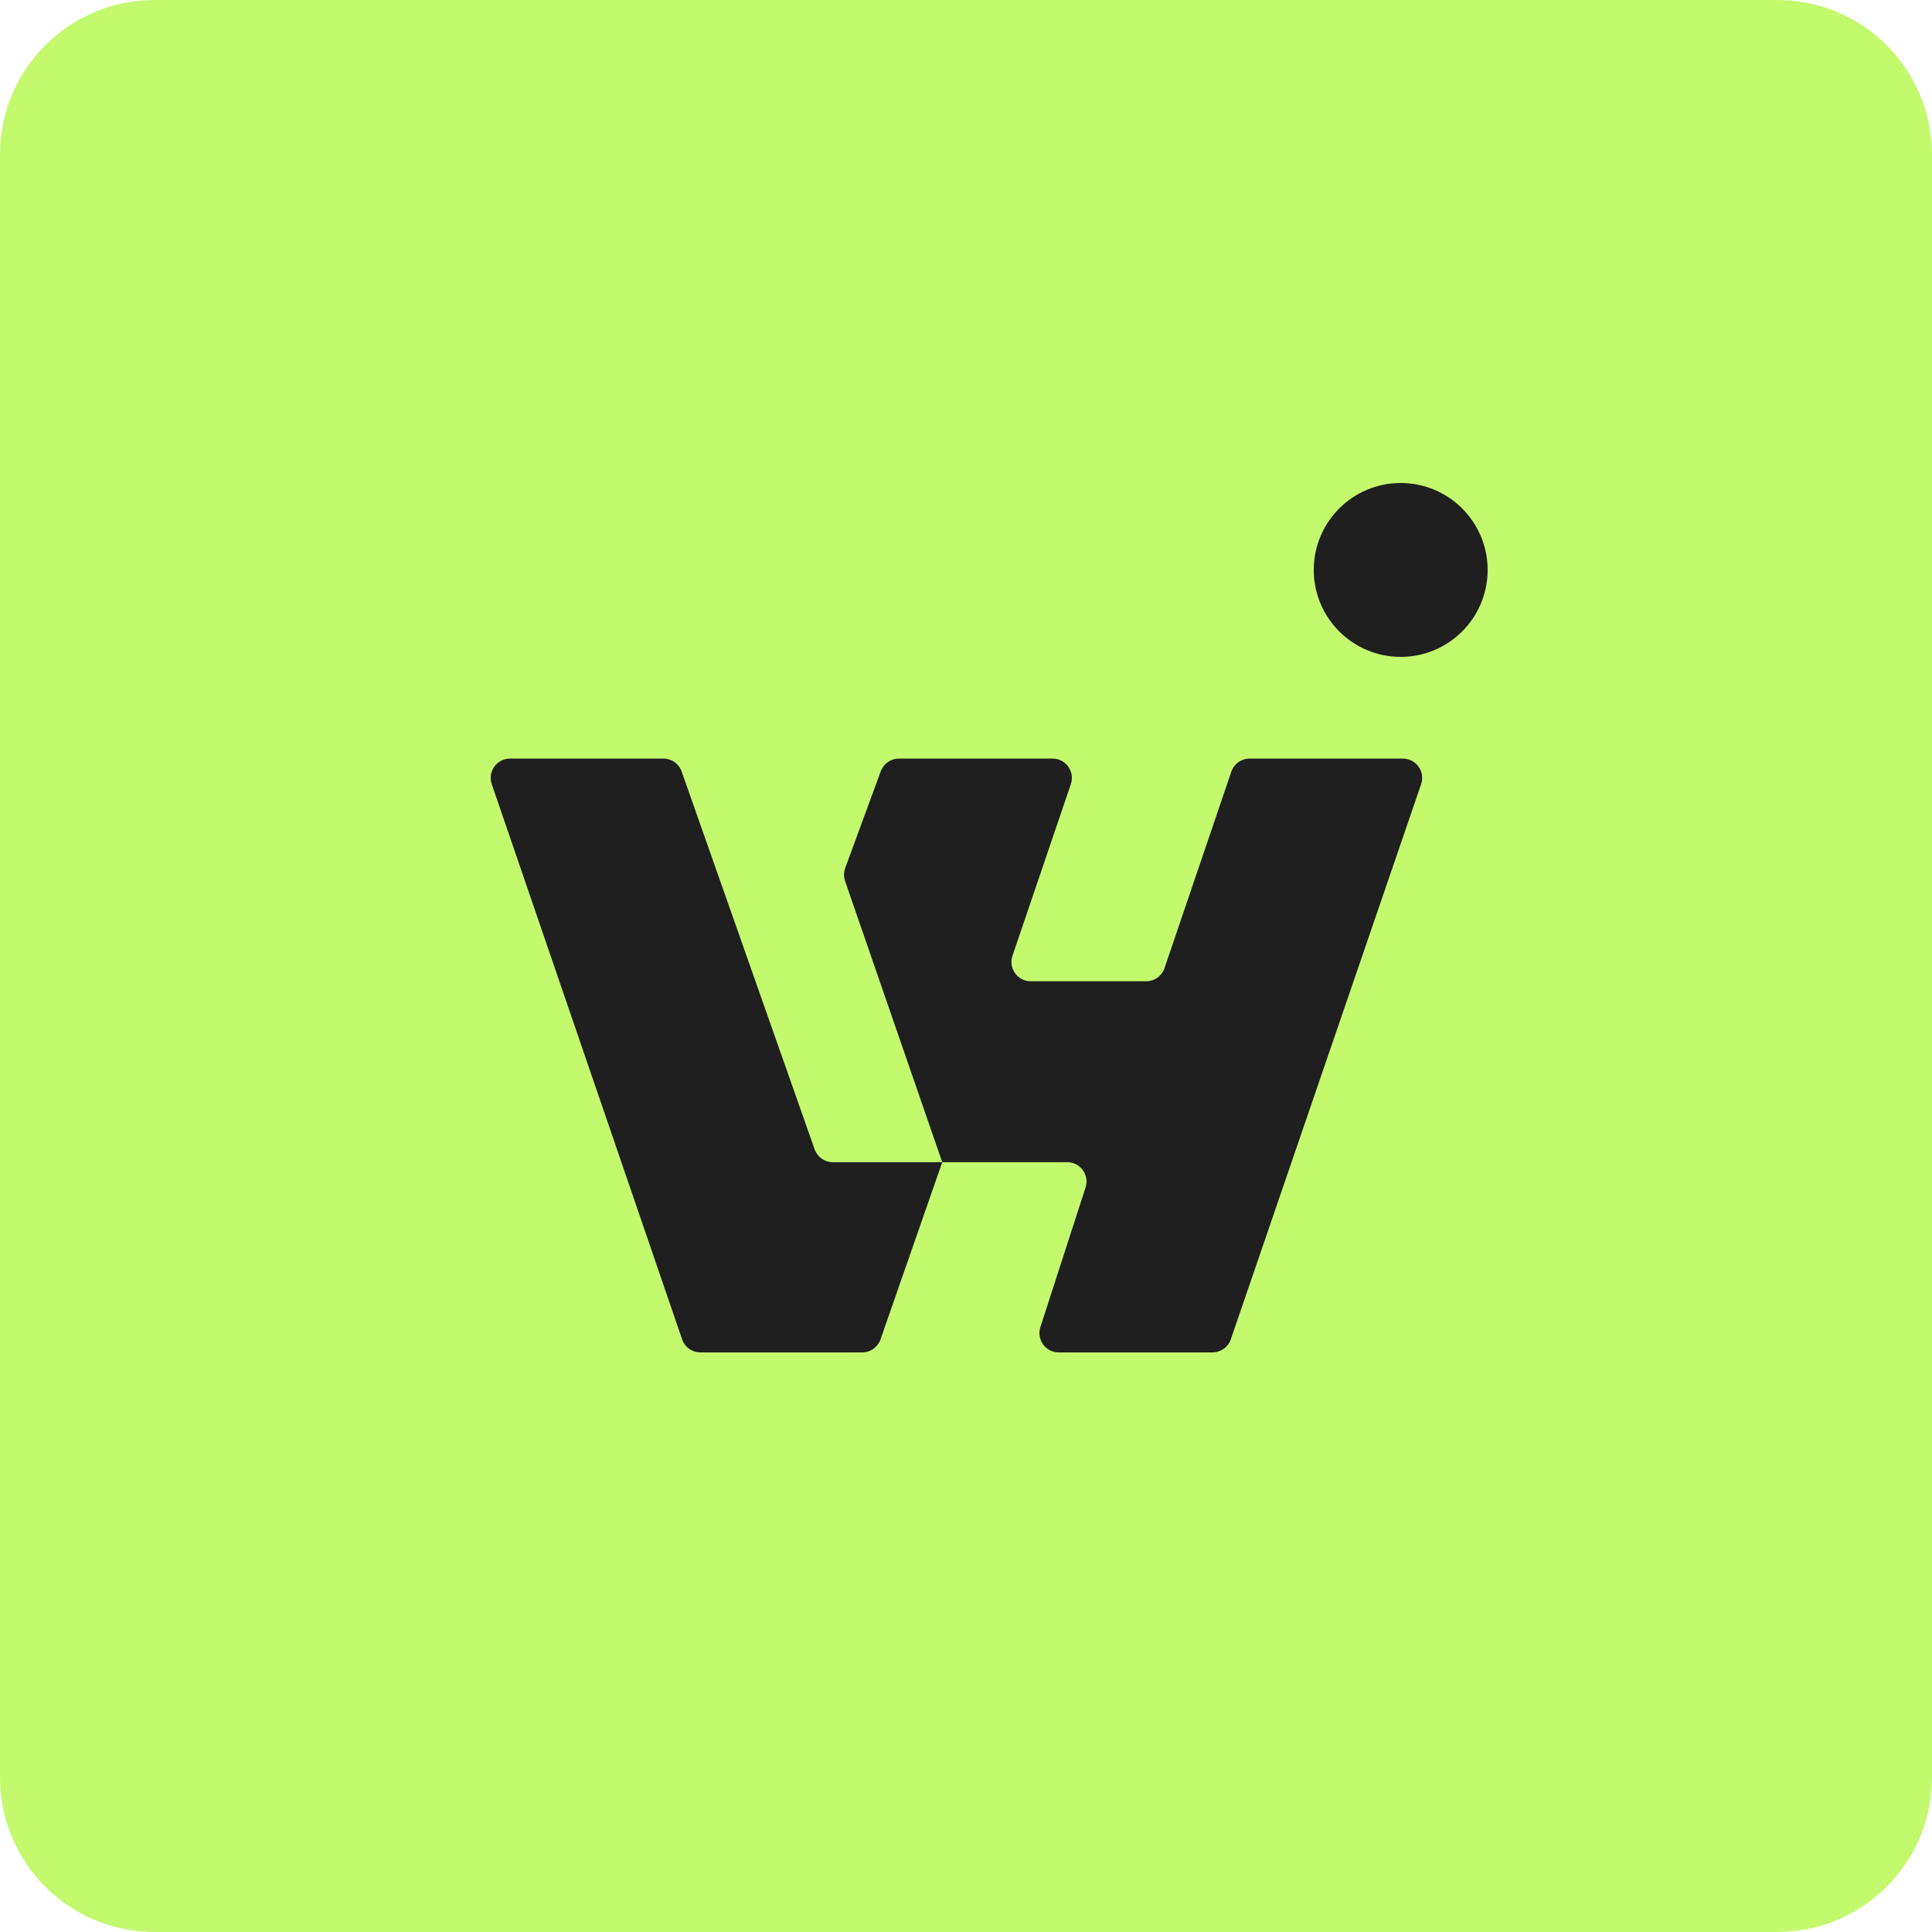 <svg width="100" height="100" viewBox="0 0 100 100" fill="none" xmlns="http://www.w3.org/2000/svg">
<path d="M0 8C0 3.582 3.582 0 8 0H92C96.418 0 100 3.582 100 8V92C100 96.418 96.418 100 92 100H8C3.582 100 0 96.418 0 92V8Z" fill="#C3F96D"/>
<path d="M26.4 39.264H34.339C34.763 39.264 35.142 39.532 35.282 39.932L42.164 59.487C42.305 59.887 42.683 60.155 43.107 60.155H48.77L43.741 45.604C43.666 45.386 43.668 45.149 43.747 44.933L45.589 39.919C45.734 39.526 46.108 39.264 46.528 39.264H54.481C55.166 39.264 55.648 39.938 55.427 40.586L52.406 49.468C52.185 50.117 52.667 50.79 53.353 50.79H59.327C59.755 50.79 60.136 50.517 60.274 50.112L63.733 39.942C63.871 39.537 64.252 39.264 64.68 39.264H72.611C73.297 39.264 73.78 39.939 73.557 40.589L63.706 69.324C63.567 69.729 63.187 70 62.76 70H54.801C54.122 70 53.641 69.338 53.85 68.692L56.189 61.463C56.398 60.817 55.916 60.155 55.238 60.155H48.77L45.574 69.329C45.434 69.731 45.055 70 44.629 70H36.252C35.824 70 35.444 69.729 35.306 69.324L25.454 40.589C25.232 39.939 25.714 39.264 26.4 39.264Z" fill="#1F1F1F"/>
<path d="M77 29.5C77 31.985 74.985 34 72.5 34C70.015 34 68 31.985 68 29.5C68 27.015 70.015 25 72.5 25C74.985 25 77 27.015 77 29.5Z" fill="#1F1F1F"/>
</svg>

